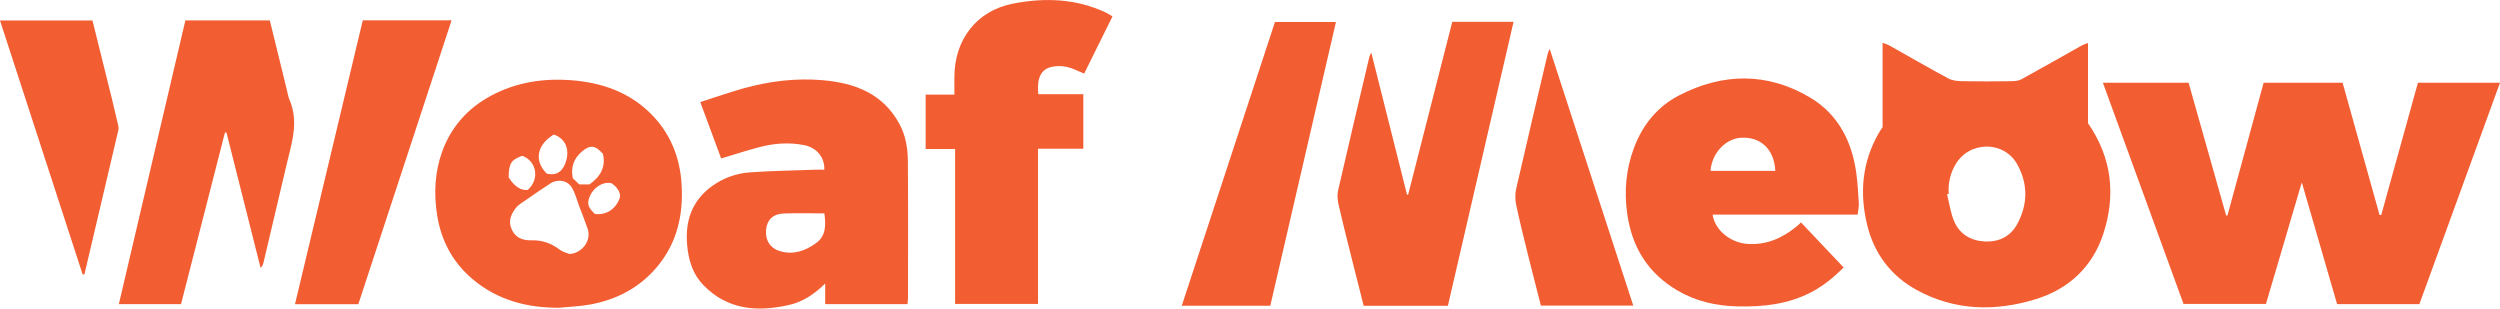 <?xml version="1.0" encoding="UTF-8"?>
<svg id="a" data-name="Layer 1" xmlns="http://www.w3.org/2000/svg" width="16.828in" height="2.077in" viewBox="0 0 1211.611 149.511">
  <path d="m1019.156,40.088h41.538c6.106,21.599,12.138,42.938,18.17,64.277l.645.114c5.822-21.365,11.644-42.73,17.546-64.388h38.275c5.959,21.329,11.931,42.703,17.903,64.078.27.016.54.032.809.048,5.91-21.297,11.821-42.594,17.801-64.143h39.768c-13.03,35.785-25.986,71.369-39.075,107.316h-39.873c-5.529-19.075-11.172-38.544-17.108-59.024-5.918,20.065-11.573,39.238-17.375,58.913h-39.945c-12.849-35.244-25.886-71.002-39.079-107.191Z" fill="#f25d32"/>
  <path d="m1011.936,59.693c11.678,16.867,13.531,35.027,7.398,53.687-5.22,15.883-16.676,26.652-32.679,31.583-19.674,6.062-39.316,5.642-57.727-4.437-12.467-6.826-20.613-17.543-24.019-31.539-3.78-15.532-2.427-30.44,5.607-44.492.598-1.046,1.311-2.027,1.869-2.882V20.721c1.266.501,2.389.806,3.372,1.357,9.494,5.317,18.907,10.783,28.491,15.932,1.953,1.049,4.517,1.282,6.81,1.326,7.87.15,15.745.101,23.617.004,1.677-.021,3.572-.153,4.986-.928,9.739-5.332,19.371-10.857,29.055-16.29.917-.514,1.95-.821,3.218-1.343v38.915Zm-67.493,34.234l-.819.191c1.079,4.305,1.678,8.807,3.348,12.869,2.606,6.336,7.976,9.621,14.708,10.008,6.856.395,12.606-2.208,15.975-8.449,5.165-9.568,5.268-19.443-.003-28.915-6.442-11.577-23.281-11.4-29.936.064-2.553,4.398-3.659,9.144-3.273,14.231Z" fill="#f25d32"/>
  <path d="m900.291,103.976h-70.292c1.202,7.987,9.175,13.807,17.233,14.249,9.361.513,17.11-3.113,24.052-8.977.395-.334.76-.703,1.566-1.455,6.885,7.273,13.644,14.412,20.666,21.83-4.443,4.434-9.563,8.759-15.649,11.94-11.243,5.878-23.255,7.198-35.744,6.913-10.445-.239-20.226-2.47-29.185-7.729-14.409-8.457-22.207-21.236-24.397-37.735-1.417-10.676-.458-20.994,3.251-31.068,4.15-11.273,11.387-20.272,21.97-25.74,21.158-10.931,42.77-11.25,63.431,1.016,13.67,8.116,20.444,21.382,22.493,36.993.625,4.762.92,9.573,1.185,14.371.094,1.695-.35,3.42-.578,5.391Zm-71.309-21.171h31.416c-.526-10.581-7.198-16.617-16.635-16.063-7.492.44-14.113,7.399-14.781,16.063Z" fill="#f25d32"/>
  <path d="m703.846,10.541h29.696c-10.631,45.969-21.22,91.758-31.835,137.661h-40.805c-1.949-7.711-3.94-15.506-5.887-23.311-2.142-8.586-4.334-17.161-6.299-25.788-.498-2.188-.714-4.666-.221-6.818,4.956-21.635,10.085-43.231,15.179-64.834.096-.408.355-.777.914-1.959,5.891,23.417,11.601,46.117,17.311,68.818.181.01.361.021.542.031,7.144-27.969,14.288-55.937,21.405-83.8Z" fill="#f25d32"/>
  <path d="m615.644,148.154h-42.906c15.158-46.146,30.19-91.912,45.163-137.495h29.556c-10.646,46.013-21.227,91.742-31.813,137.495Z" fill="#f25d32"/>
  <path d="m751.023,23.609c13.635,41.87,27.018,82.967,40.535,124.475h-44.774c-2.079-8.167-4.247-16.494-6.312-24.846-1.969-7.963-3.968-15.924-5.66-23.947-.524-2.485-.577-5.283-.015-7.748,4.987-21.849,10.16-43.656,15.29-65.473.136-.58.422-1.124.935-2.46Z" fill="#f25d32"/>
  <g>
    <path d="m339.386,49.454c7.369-2.361,14.049-4.734,20.862-6.632,12.547-3.496,25.402-5.095,38.385-3.98,15.616,1.341,29.362,6.449,37.342,21.349,2.972,5.548,3.961,11.656,4.014,17.768.193,22.239.079,44.481.065,66.721,0,.847-.165,1.694-.271,2.705h-39.857v-10.007c-5.434,5.33-10.952,8.937-17.641,10.431-15.345,3.427-29.705,2.371-41.392-9.647-5.114-5.258-7.163-11.902-7.841-19.098-1.12-11.882,2.208-21.862,12.192-29.008,5.38-3.851,11.562-6.056,18.064-6.528,10.517-.764,21.079-.904,31.623-1.289,1.526-.056,3.055-.008,4.572-.008.209-5.973-3.68-10.726-9.785-11.922-7.318-1.433-14.614-.897-21.767.998-6.096,1.615-12.102,3.568-18.454,5.463-3.257-8.8-6.545-17.682-10.112-27.319Zm60.154,53.942c-6.761,0-13.361-.206-19.942.067-4.999.207-7.875,3.196-8.313,7.756-.507,5.277,2.038,9.134,6.88,10.528,6.502,1.872,12.169-.226,17.313-3.929,4.869-3.504,4.819-8.722,4.061-14.422Z" fill="#f25d32"/>
    <path d="m270.861,149.133c-15.493.041-29.647-3.659-41.672-13.744-9.709-8.142-15.341-18.578-17.333-31.134-1.665-10.497-1.136-20.883,2.422-30.749,4.307-11.942,12.364-21.071,23.735-27.157,12.312-6.59,25.583-8.54,39.195-7.457,14.276,1.136,27.464,5.619,37.998,15.997,9.615,9.473,14.319,21.187,15.13,34.437.914,14.934-2.253,28.781-12.295,40.463-8.359,9.725-19.123,15.305-31.541,17.692-5.13.986-10.422,1.127-15.64,1.653Zm5.164-26.032c6.16-.429,10.706-6.591,8.786-12.24-1.263-3.716-2.744-7.359-4.13-11.033-1.101-2.918-1.856-6.036-3.393-8.704-2.179-3.78-6.87-4.606-10.609-2.2-3.928,2.528-7.778,5.181-11.606,7.859-1.863,1.303-4.02,2.485-5.296,4.258-2.058,2.859-3.563,5.957-1.875,9.893,1.962,4.574,5.727,5.627,9.838,5.521,5.235-.135,9.572,1.513,13.633,4.611,1.307.997,3.088,1.373,4.652,2.034Zm9.679-33.765c5.19-3.666,7.984-8.251,6.517-14.764-3.698-4.242-6.242-4.495-10.113-1.218-4.049,3.427-5.585,7.632-4.503,13,.993.945,2.098,1.996,3.134,2.983h4.965Zm-20.701-5.206c5.493,1.326,8.252-1.902,9.506-6.646,1.557-5.89-1.116-10.782-6.179-12.283-8.18,5.013-9.604,12.736-3.327,18.929Zm23.324,19.548c5.358.644,9.807-2.13,11.878-7.307.953-2.38-.504-5.298-3.776-7.561-4.535-1.115-8.9,2.454-10.489,6.088-1.604,3.67-1.05,5.576,2.386,8.78Zm-41.805-17.723q4.191,6.619,9.226,6.081c5.86-5.097,4.443-13.965-2.643-16.543-5.401,1.916-6.538,3.722-6.583,10.462Z" fill="#f25d32"/>
    <path d="m539.158,7.937c-4.69,9.469-9.192,18.557-13.728,27.716-3.028-1.221-5.57-2.627-8.29-3.227-2.367-.521-5.032-.571-7.393-.051-4.781,1.052-7.391,4.69-6.53,13.265h21.804v26.412h-21.965v75.236h-40.175v-75.078h-14.276v-26.364h13.928c0-3.023-.001-5.729,0-8.434.01-18.116,10.642-32.22,28.485-35.696,15.249-2.971,30.585-2.435,45.077,4.412.866.409,1.658.974,3.062,1.81Z" fill="#f25d32"/>
    <path d="m57.601,147.37c10.82-46.142,21.516-91.754,32.246-137.512h40.914c2.79,11.386,5.563,22.712,8.344,34.036.364,1.48.591,3.029,1.191,4.412,4.611,10.63,1.125,20.871-1.336,31.19-3.799,15.925-7.513,31.871-11.274,47.805-.197.835-.504,1.644-1.39,2.527-5.508-21.853-11.017-43.706-16.525-65.559-.247-.033-.494-.067-.741-.1-7.104,27.752-14.208,55.503-21.298,83.203h-30.129Z" fill="#f25d32"/>
    <path d="m173.663,147.402h-30.699c10.992-46.019,21.91-91.725,32.86-137.571h43.037c-15.097,45.95-30.121,91.679-45.198,137.571Z" fill="#f25d32"/>
    <path d="m40.064,133.02C26.765,92.157,13.466,51.295,0,9.917h44.818c3.126,12.584,6.264,25.172,9.376,37.767,1.07,4.331,2.091,8.674,3.086,13.022.166.727.261,1.551.095,2.261-5.463,23.321-10.963,46.633-16.457,69.947l-.853.105Z" fill="#f25d32"/>
  </g>
</svg>
